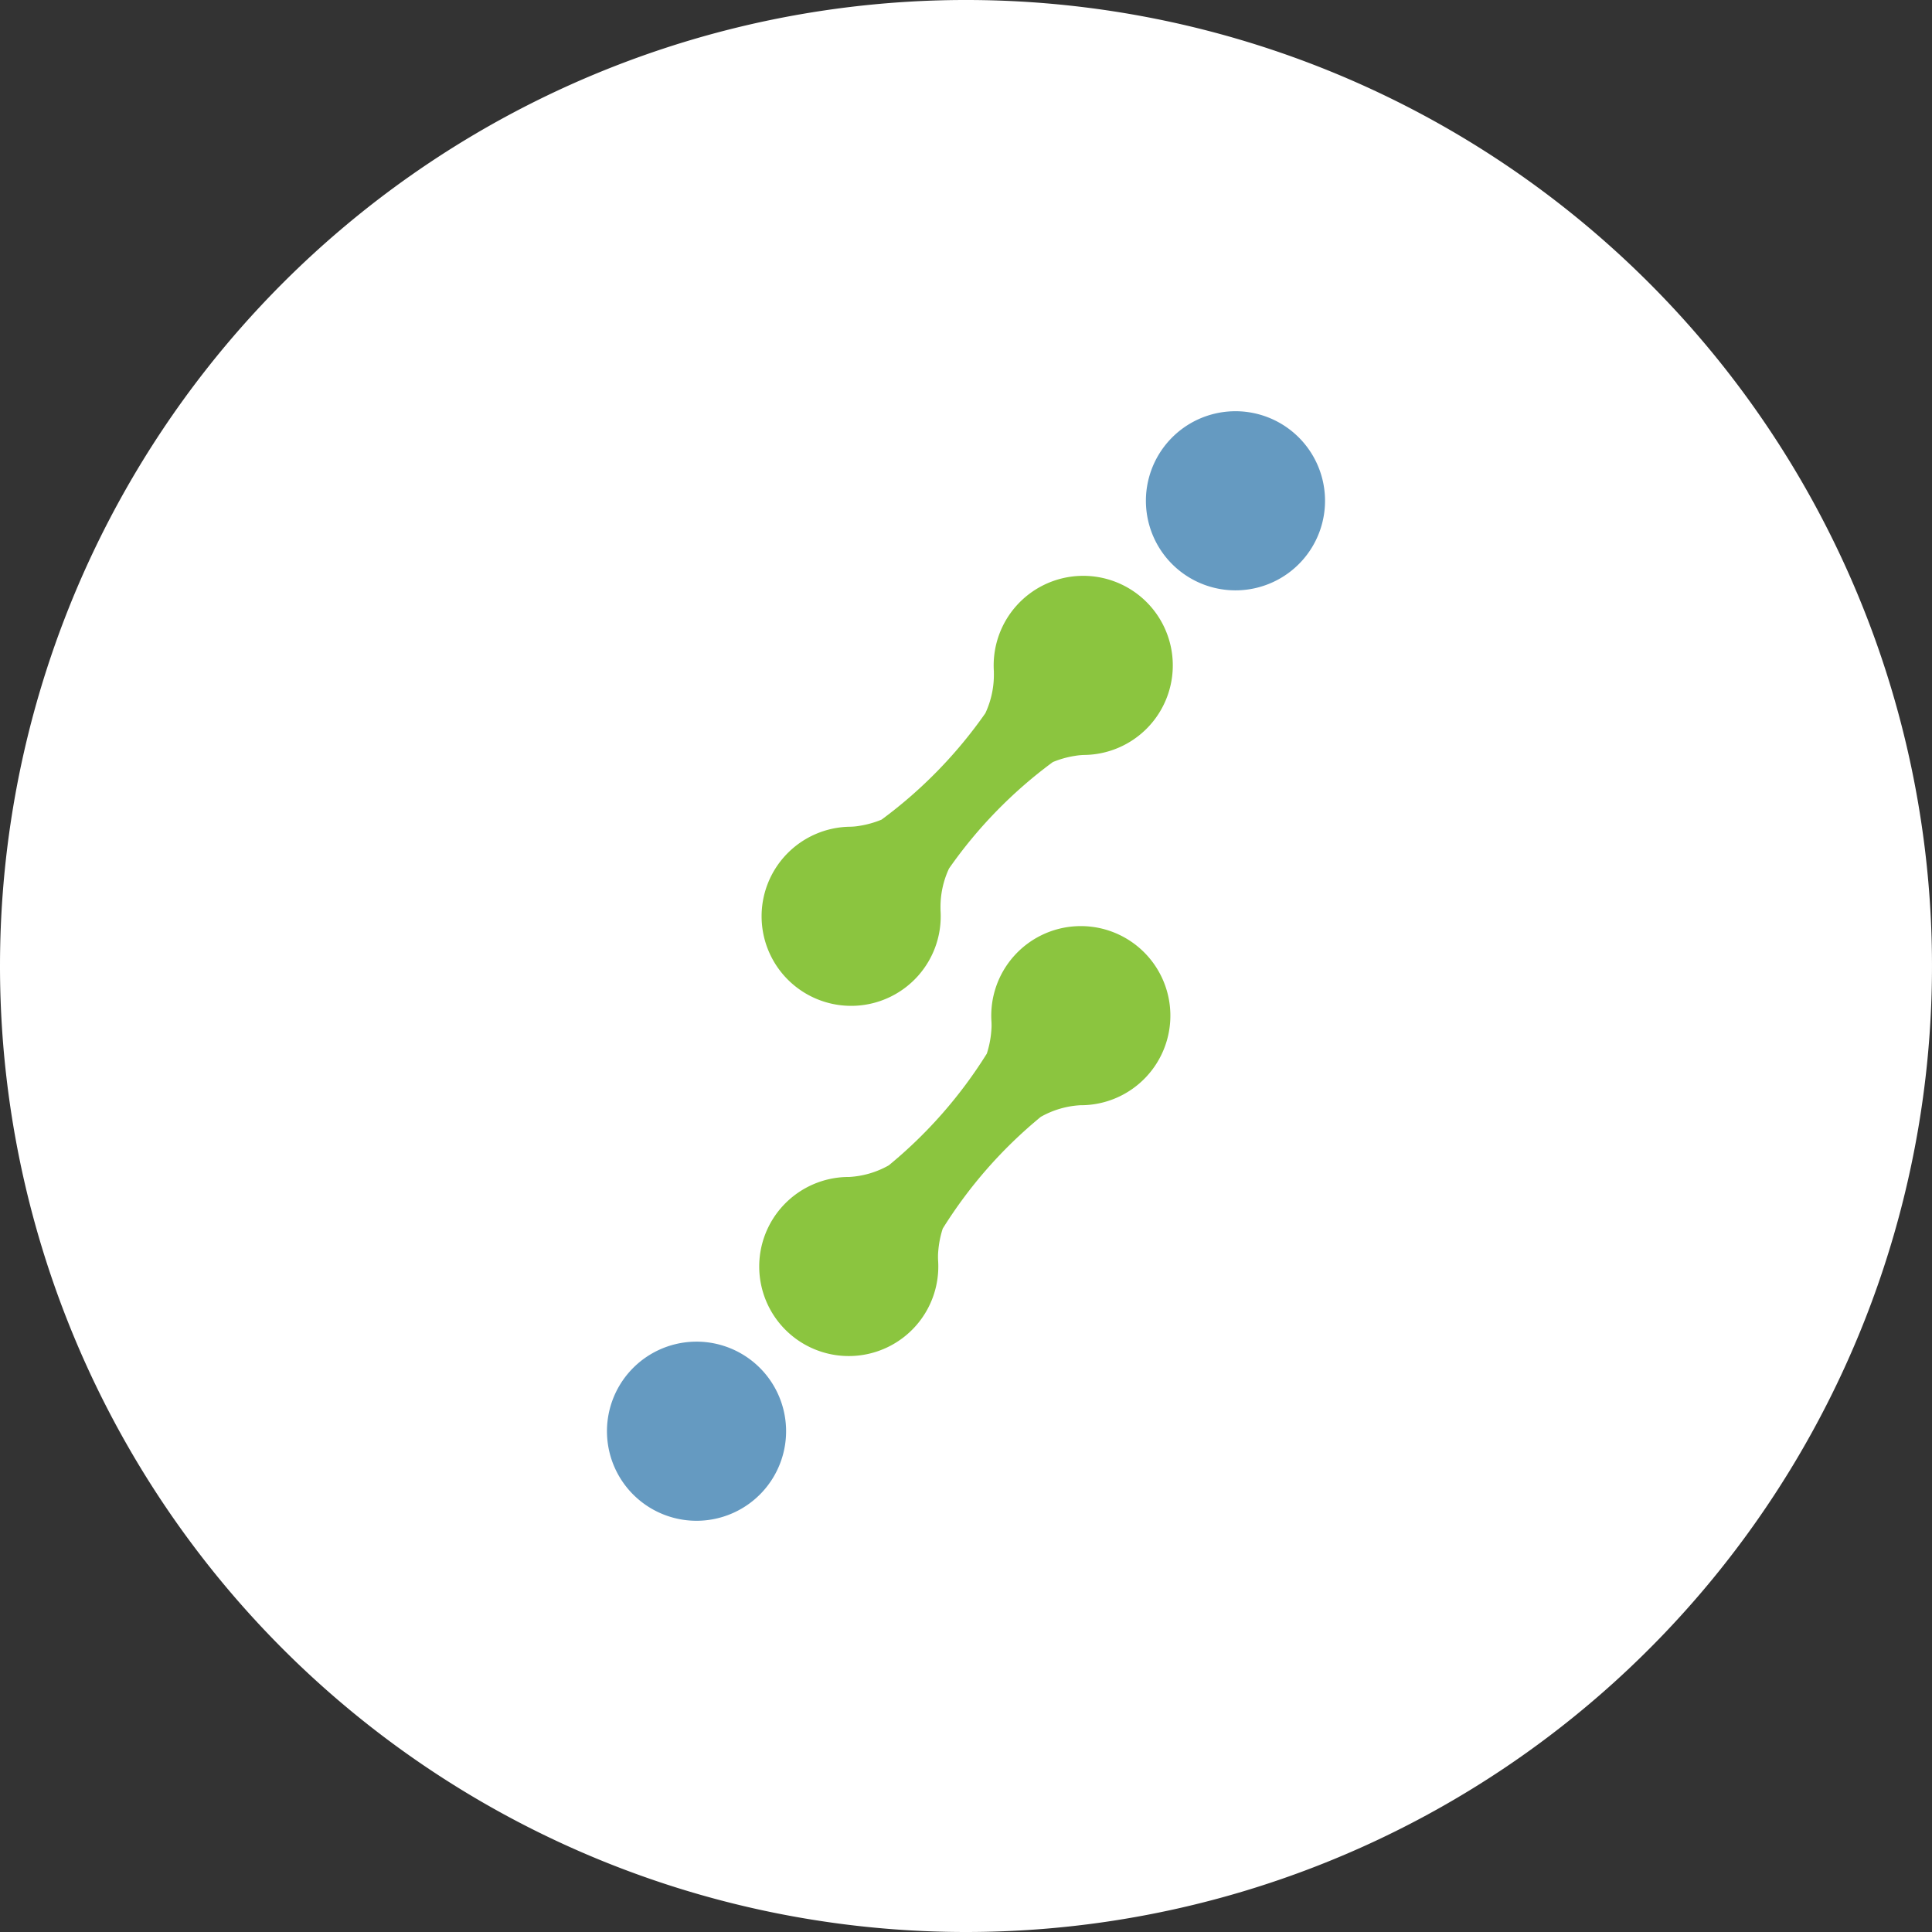 <svg xmlns="http://www.w3.org/2000/svg" xmlns:xlink="http://www.w3.org/1999/xlink" width="83.956" height="83.956" viewBox="0 0 83.956 83.956"><rect x="0" y="0" width="83.956" height="83.956" fill="#333333" stroke="none"/><defs><clipPath id="a"><rect width="83.956" height="83.956" transform="translate(0 0)" fill="none"/></clipPath></defs><g transform="translate(0 0)" clip-path="url(#a)"><path d="M0,41.978A41.978,41.978,0,1,1,41.978,83.956,41.978,41.978,0,0,1,0,41.978" fill="#fff"/><path d="M43.189,29.236l0-.063a3.892,3.892,0,1,1,3.928,3.634,2.736,2.736,0,0,0-.4.039,4.163,4.163,0,0,0-.967.271,19.9,19.9,0,0,0-4.509,4.623,3.937,3.937,0,0,0-.37,1.758c0,.021,0,.042,0,.062a3.892,3.892,0,1,1-3.928-3.634,2.606,2.606,0,0,0,.4-.038,4.2,4.2,0,0,0,.966-.271,19.9,19.9,0,0,0,4.51-4.624,3.946,3.946,0,0,0,.37-1.757" fill="#8bc53f"/><path d="M36.9,51.146l-.063,0a3.891,3.891,0,1,0,3.929,3.634,2.765,2.765,0,0,1,.006-.407,4.29,4.29,0,0,1,.195-.984,19.911,19.911,0,0,1,4.26-4.855,3.943,3.943,0,0,1,1.723-.506l.063,0a3.892,3.892,0,1,0-3.929-3.634,2.635,2.635,0,0,1-.007.407,4.236,4.236,0,0,1-.194.984,19.911,19.911,0,0,1-4.26,4.855,3.943,3.943,0,0,1-1.723.506" fill="#8bc53f"/><path d="M50.831,19.119a3.892,3.892,0,1,1,.214,5.5,3.892,3.892,0,0,1-.214-5.5" fill="#659ac1"/><path d="M27.411,59.551a3.892,3.892,0,1,0,5.5-.214,3.892,3.892,0,0,0-5.5.214" fill="#659ac1"/></g></svg>